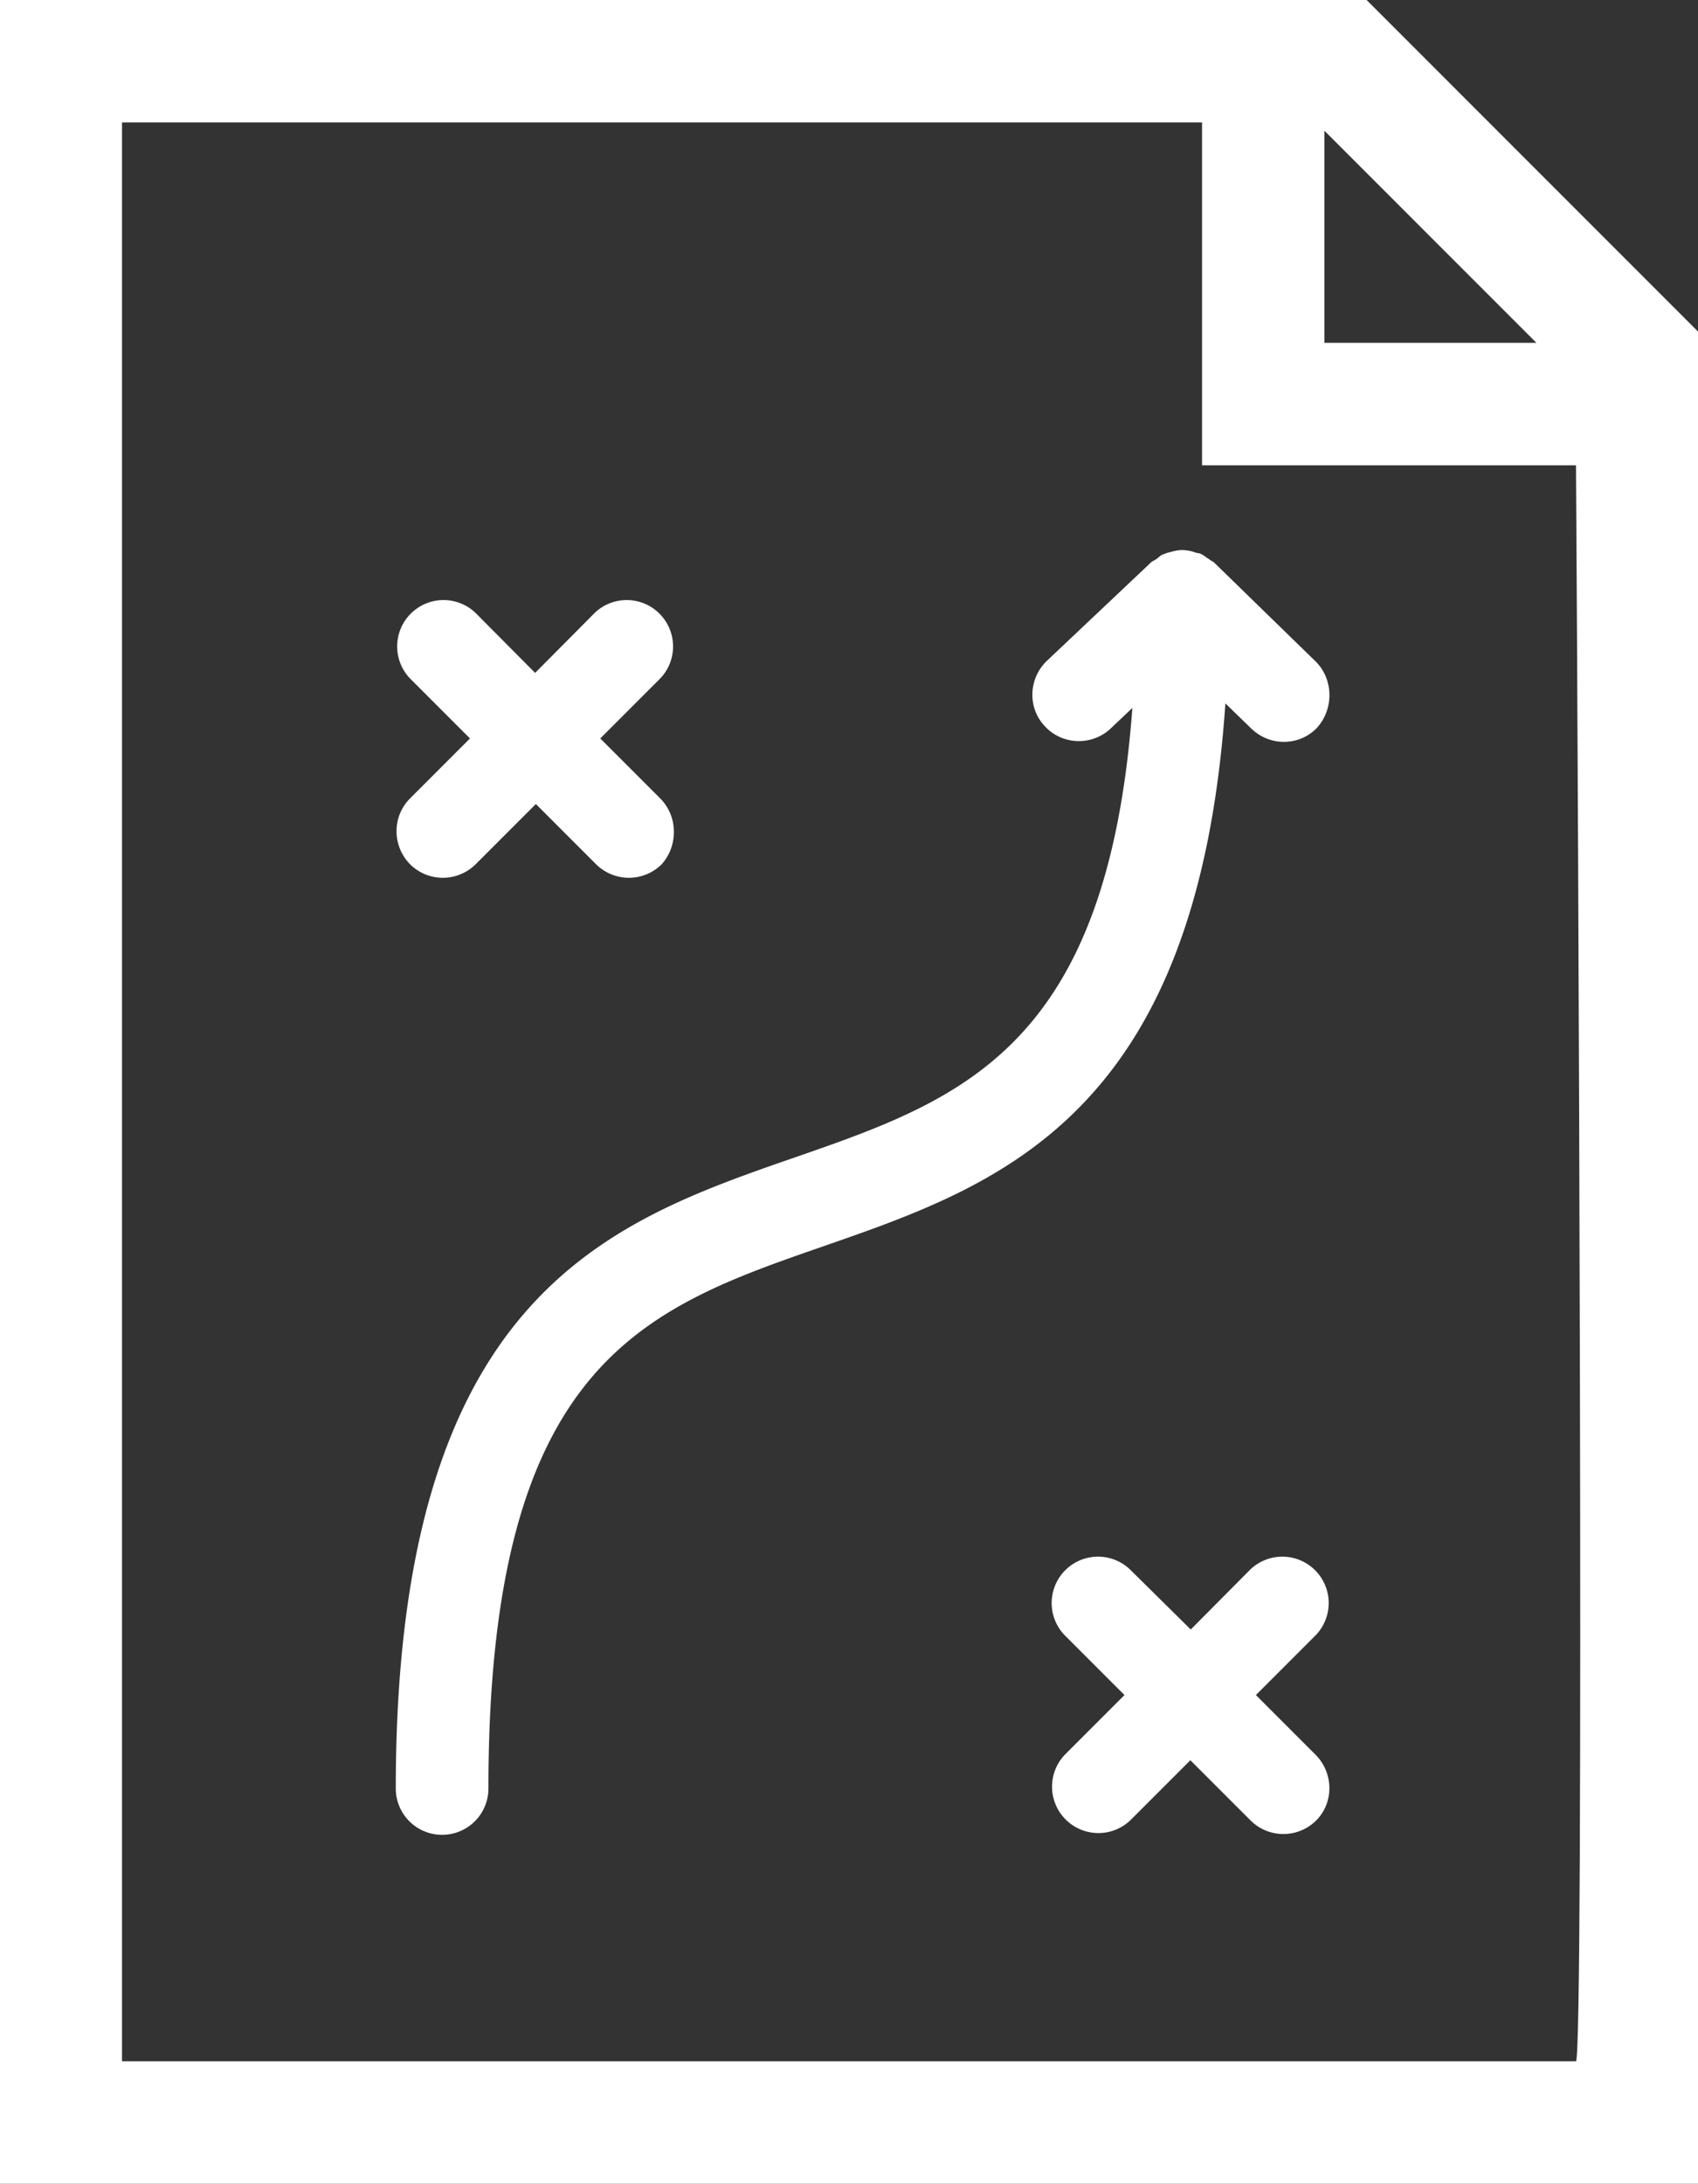 <svg xmlns="http://www.w3.org/2000/svg" viewBox="0 0 45.09 57.96" xml:space="preserve">
  <rect x="0" y="0" width="45.09" height="57.96" fill="#333333" stroke="none"/>
  <path fill="#fff" d="M34.93 17.55l-2.67-2.6-.01-.01c-.04-.04-.08-.05-.12-.08-.02-.02-.04-.03-.06-.04-.07-.05-.13-.1-.21-.13-.03-.01-.07-.01-.1-.02a1.09 1.09 0 00-.35-.07h-.01-.01c-.12 0-.23.03-.34.06-.05.01-.1.03-.15.05-.01 0-.02.01-.03.01-.06.03-.1.07-.15.11-.05.04-.12.06-.17.11l-.03.03-2.72 2.57c-.49.47-.52 1.25-.05 1.74.24.26.57.39.9.39.3 0 .61-.11.85-.34l.57-.54c-.67 9.05-4.55 10.4-8.99 11.94-4.96 1.72-10.57 3.67-10.57 16.74a1.23 1.23 0 102.46 0c0-11.31 4.13-12.74 8.92-14.4 4.66-1.62 9.9-3.44 10.65-14.4l.69.67c.24.23.55.35.86.35.32 0 .64-.12.88-.37.46-.51.44-1.3-.04-1.77zM17.53 21.19l-1.59-1.59 1.6-1.6a1.231 1.231 0 00-1.74-1.74l-1.59 1.6-1.59-1.6A1.231 1.231 0 0010.88 18l1.6 1.6-1.59 1.59c-.48.48-.48 1.26 0 1.75a1.235 1.235 0 001.74 0l1.6-1.6 1.6 1.6a1.235 1.235 0 001.74 0c.44-.49.44-1.27-.04-1.75zM34.94 46.58l-1.59-1.59 1.6-1.6a1.231 1.231 0 00-1.74-1.74l-1.59 1.6-1.62-1.6a1.231 1.231 0 00-1.74 1.74l1.6 1.6-1.59 1.59a1.231 1.231 0 001.74 1.74l1.6-1.6 1.6 1.6a1.235 1.235 0 001.74 0c.47-.47.47-1.25-.01-1.74z"/>
  <path fill="#fff" d="M36.29 0H0v57.96h45.09V8.8L36.29 0zm-1.12 3.47L40.8 9.1h-5.63V3.47zm6.68 51.24H3.24V3.25h28.68v9.1h9.93c.06 8.92.22 42.14 0 42.36z"/>
</svg>